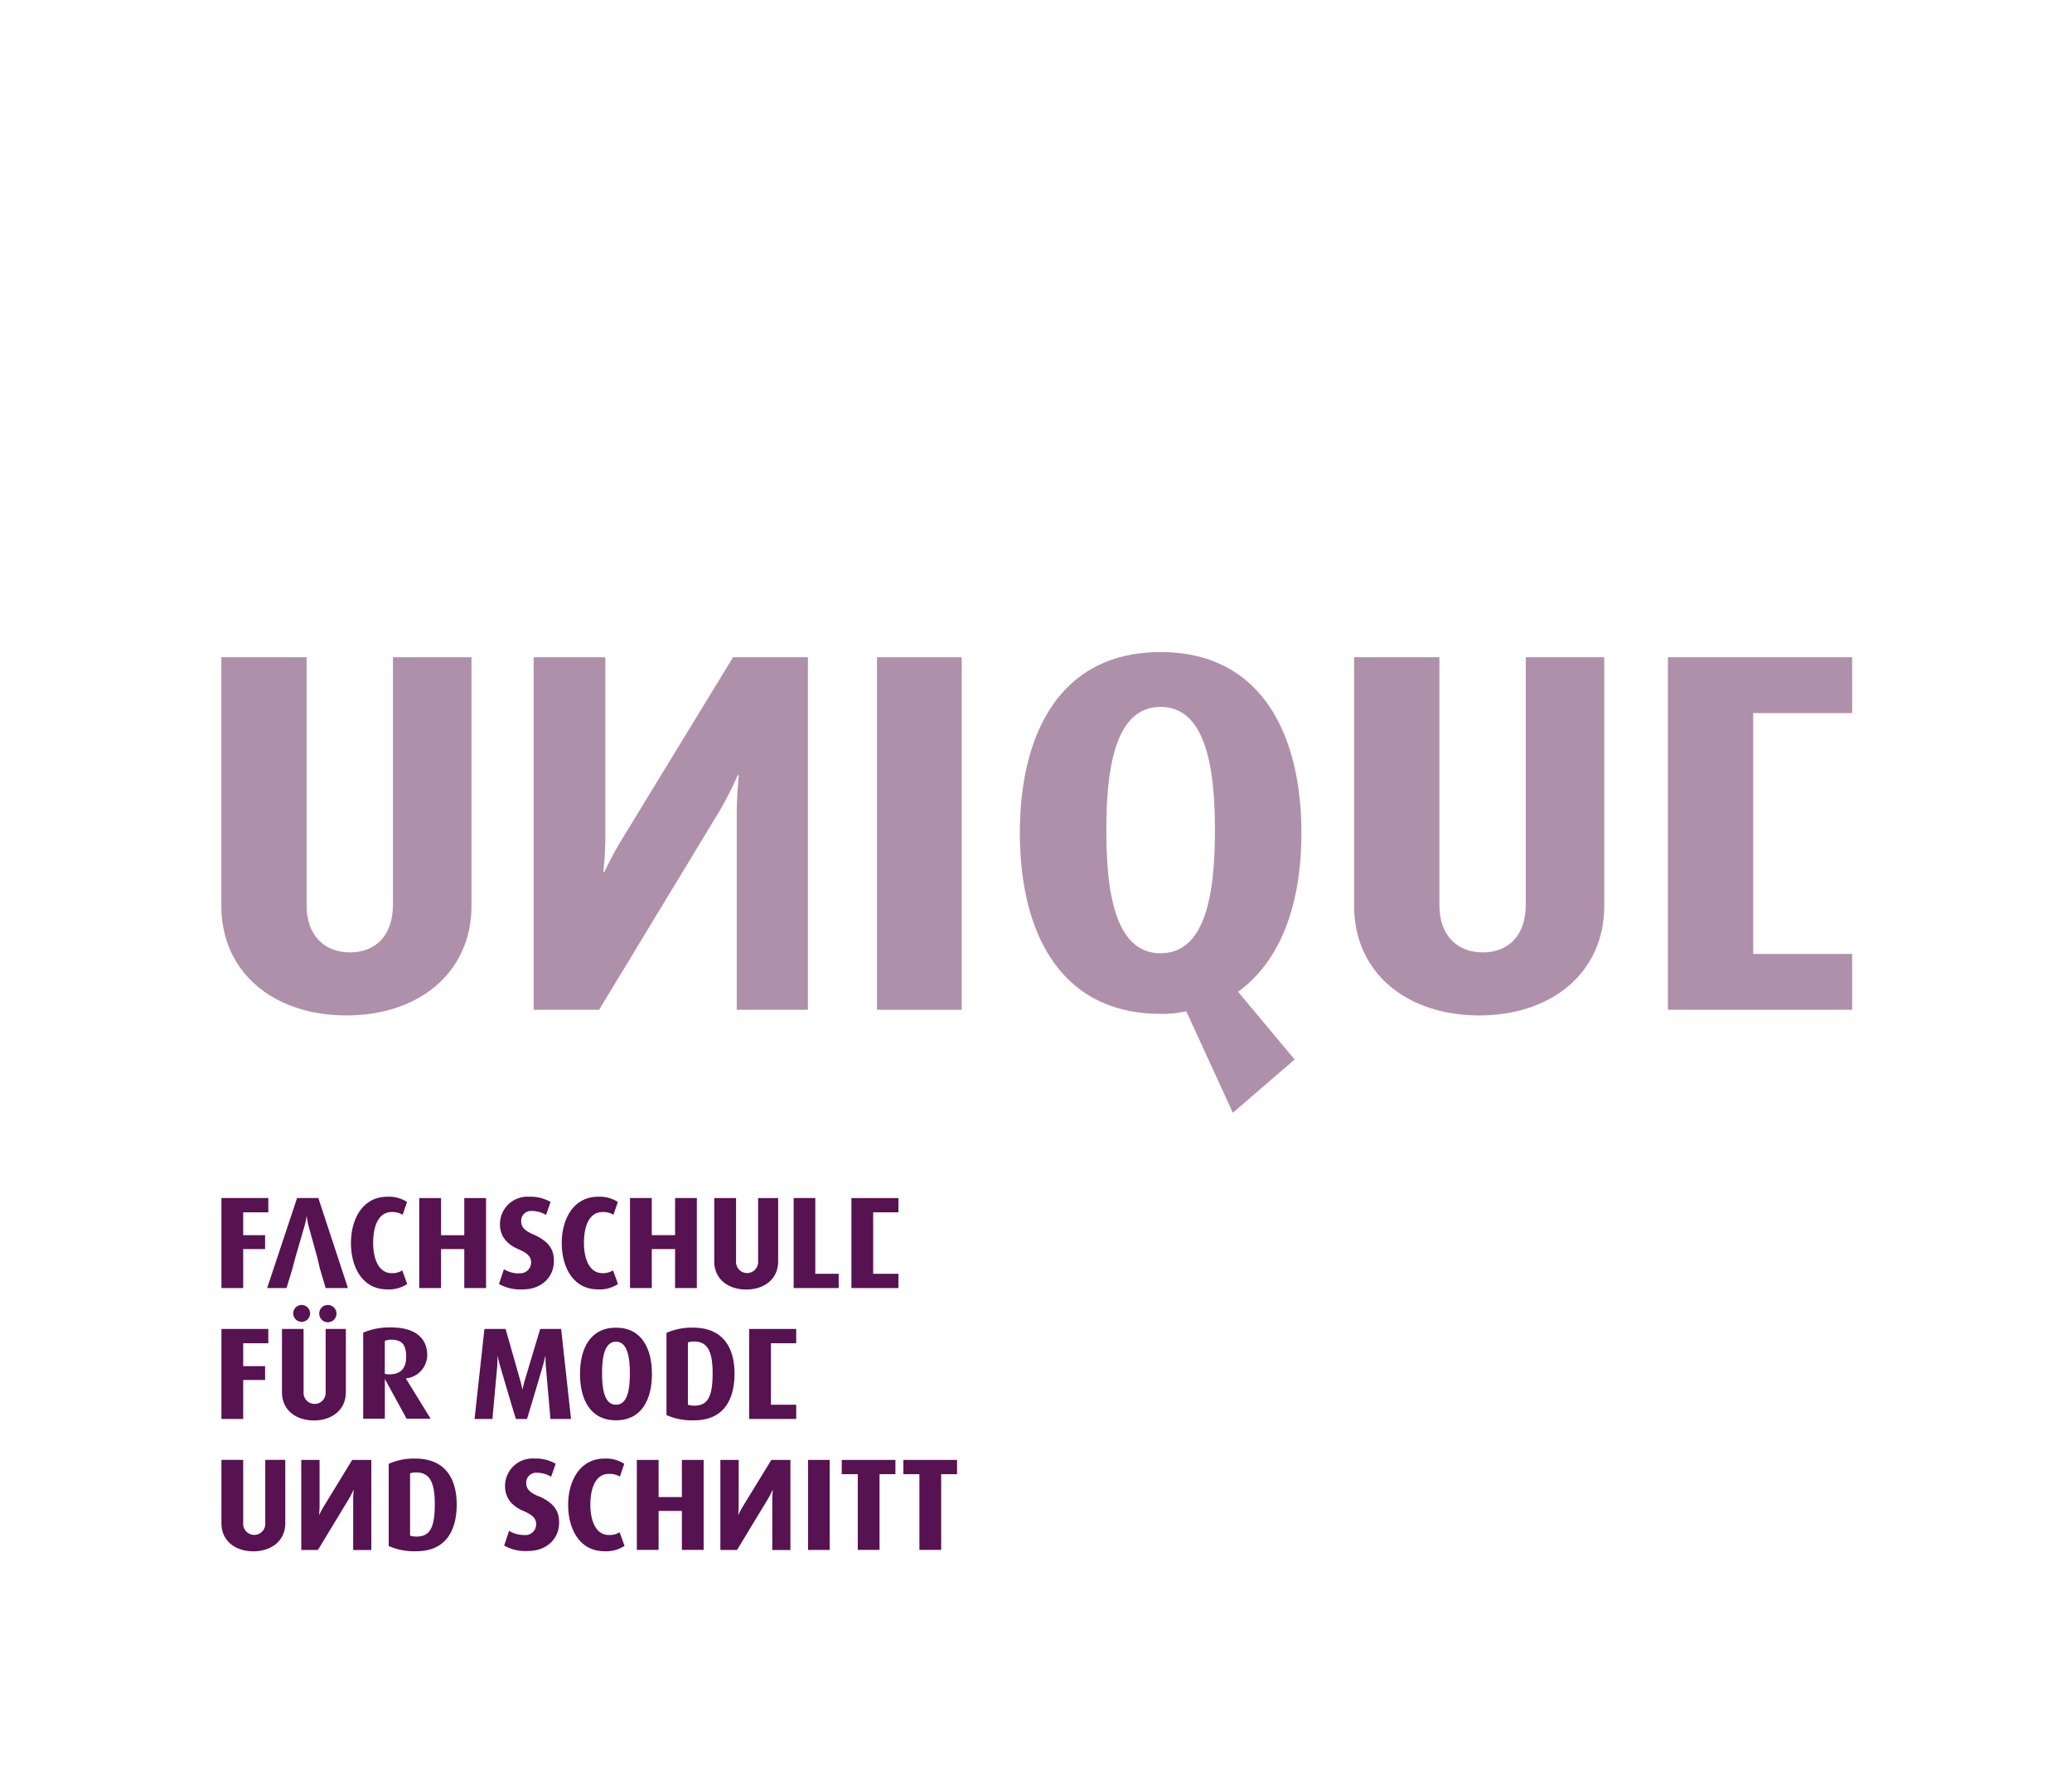 <svg id="Base" xmlns="http://www.w3.org/2000/svg" viewBox="0 0 419.94 358.75"><defs><style>.cls-1{fill:#fff;}.cls-2{fill:#af90aa;}.cls-3{fill:#571252;}</style></defs><title>Unique_Web_Logo</title><rect class="cls-1" width="419.94" height="358.75"/><path class="cls-2" d="M70.21,205.84c-14.53,0-25.35-8.52-25.35-22.23V133.23H62.14V183.5c0,6.34,3.82,9.56,8.8,9.56s8.7-3.22,8.7-9.66V133.23H95.56v50.38c0,13.61-10.72,22.23-25.35,22.23"/><path class="cls-2" d="M108.16,204.69V133.23h14.53v36.36a66,66,0,0,1-.42,7.17h0.21a74.34,74.34,0,0,1,3.71-6.86l22.38-36.67h15.17v71.47H149.32V164.91c0-3.95.42-7.79,0.42-7.79h-0.21a70.5,70.5,0,0,1-3.82,7.48l-24.29,40.1H108.16Z"/><rect class="cls-2" x="177.74" y="133.23" width="17.18" height="71.47"/><path class="cls-2" d="M235.23,143.3c-9.33,0-11,12.78-11,24.93s1.59,25,11,25,11-12.88,11-25-1.7-24.93-11-24.93m15.7,57.76,11.46,13.71-12.52,10.8L240.43,205a22.64,22.64,0,0,1-5.2.52c-20.36,0-28.53-16.52-28.53-36.67s8.17-36.67,28.53-36.67,28.53,16.62,28.53,36.67c0,13.61-3.71,25.55-12.84,32.2"/><path class="cls-2" d="M299.79,205.84c-14.53,0-25.35-8.52-25.35-22.23V133.23h17.29V183.5c0,6.34,3.82,9.56,8.8,9.56s8.7-3.22,8.7-9.66V133.23h15.91v50.38c0,13.61-10.72,22.23-25.35,22.23"/><polygon class="cls-2" points="338.04 133.23 338.04 204.69 375.38 204.69 375.38 193.37 355.33 193.37 355.33 173.74 355.33 162.73 355.33 144.55 375.38 144.55 375.38 133.23 338.04 133.23"/><polygon class="cls-3" points="44.88 242.85 44.88 261.1 49.29 261.1 49.29 253.2 53.73 253.2 53.73 250.38 49.29 250.38 49.29 245.75 54.38 245.75 54.38 242.85 44.88 242.85"/><path class="cls-3" d="M58.07,261.1l1.19-3.9,0.65-2.47,1.73-5.94a15,15,0,0,0,.49-2.2h0.05a13.48,13.48,0,0,0,.43,2.2l1.65,5.94,0.59,2.47L66,261.1h4.52l-6-18.25H60.21L54.14,261.1h3.93Z"/><path class="cls-3" d="M78.44,261.37a6.66,6.66,0,0,0,4.09-1.09l-1-2.76a3.74,3.74,0,0,1-2.14.56c-2.71,0-3.76-3-3.76-6.13s0.92-6.26,3.79-6.26a4,4,0,0,1,2.19.56l0.89-2.6a6.74,6.74,0,0,0-4-1.06c-5,0-7.37,4.54-7.37,9.39s2.3,9.39,7.34,9.39"/><polygon class="cls-3" points="98.51 261.1 98.51 242.86 94.1 242.86 94.1 250.39 89.39 250.39 89.39 242.86 84.97 242.86 84.97 261.1 89.39 261.1 89.39 253.2 94.1 253.2 94.1 261.1 98.51 261.1"/><path class="cls-3" d="M105.13,258.13a5.67,5.67,0,0,1-3-.85l-1,3a8.8,8.8,0,0,0,4.88,1.09c3.68,0,6.25-2.44,6.25-5.73,0-1.86-.51-3.79-4.11-5.38-1.57-.69-2.52-1.35-2.52-2.68a2,2,0,0,1,2.25-2.1,5.49,5.49,0,0,1,2.79.8l0.92-2.63a8.06,8.06,0,0,0-4.36-1.06,5.56,5.56,0,0,0-5.9,5.62c0,1.78.81,3.77,3.71,5,1.9,0.82,2.6,1.54,2.6,2.7a2.2,2.2,0,0,1-2.49,2.18"/><path class="cls-3" d="M121.16,261.37a6.66,6.66,0,0,0,4.09-1.09l-1-2.76a3.74,3.74,0,0,1-2.14.56c-2.71,0-3.76-3-3.76-6.13s0.92-6.26,3.79-6.26a4,4,0,0,1,2.19.56l0.89-2.6a6.74,6.74,0,0,0-4-1.06c-5,0-7.37,4.54-7.37,9.39s2.3,9.39,7.34,9.39"/><polygon class="cls-3" points="132.1 253.2 136.82 253.2 136.82 261.1 141.23 261.1 141.23 242.85 136.82 242.85 136.82 250.38 132.1 250.38 132.1 242.85 127.69 242.85 127.69 261.1 132.1 261.1 132.1 253.2"/><path class="cls-3" d="M151.24,261.4c3.74,0,6.47-2.2,6.47-5.68V242.86h-4.06v12.81a2.24,2.24,0,1,1-4.47,0V242.86h-4.42v12.86c0,3.5,2.76,5.68,6.47,5.68"/><polygon class="cls-3" points="165.24 242.85 160.85 242.85 160.85 261.1 169.98 261.1 169.98 258.21 165.24 258.21 165.24 242.85"/><polygon class="cls-3" points="172.56 261.1 182.09 261.1 182.09 258.21 176.97 258.21 176.97 253.2 176.97 250.39 176.97 245.75 182.09 245.75 182.09 242.86 172.56 242.86 172.56 261.1"/><polygon class="cls-3" points="44.88 269.39 44.88 287.64 49.29 287.64 49.29 279.74 53.73 279.74 53.73 276.93 49.29 276.93 49.29 272.29 54.38 272.29 54.38 269.39 44.88 269.39"/><path class="cls-3" d="M70.1,282.26V269.39H66v12.81a2.24,2.24,0,1,1-4.47,0V269.39H57.15v12.87c0,3.5,2.76,5.68,6.47,5.68s6.47-2.2,6.47-5.68"/><path class="cls-3" d="M78.94,278.6a3.79,3.79,0,0,1-.95-0.11v-6.68a3.28,3.28,0,0,1,1.27-.24c2.33,0,3.06,1.14,3.06,3.47s-1.11,3.55-3.38,3.55m8.34,9-5-8.12v-0.05a4.82,4.82,0,0,0,4.31-4.64c0-3.47-2.33-5.7-7.37-5.7a13.53,13.53,0,0,0-5.61,1.06v17.45H78v-8.06H78l4.41,8.06h4.82Z"/><path class="cls-3" d="M106.8,287.64c0.33-.93,3.14-10.5,3.14-10.5,0.35-1.17.57-2.23,0.57-2.23h0.05a21.32,21.32,0,0,0,.08,2.23s0.87,9.82.92,10.5h4.17l-2-18.25h-4.25l-3.06,10.21c-0.32,1.11-.51,2-0.51,2h-0.05a20.73,20.73,0,0,0-.49-2l-2.9-10.21H98.18l-2,18.25h3.63c0.05-.8.95-10.5,0.95-10.5a17.63,17.63,0,0,0,.05-2.23h0.05s0.22,1.06.57,2.23c0,0,2.85,9.73,3.14,10.5h2.19Z"/><path class="cls-3" d="M124.84,284.75c-2.38,0-2.82-3.26-2.82-6.39s0.46-6.39,2.82-6.39,2.82,3.29,2.82,6.39-0.41,6.39-2.82,6.39m0-15.62c-5.2,0-7.29,4.24-7.29,9.39s2.09,9.39,7.29,9.39,7.29-4.22,7.29-9.39-2.09-9.39-7.29-9.39"/><path class="cls-3" d="M140.72,284.94a4.29,4.29,0,0,1-1.3-.19V272.13a3.45,3.45,0,0,1,1.25-.19c2.68,0,3.76,1.91,3.76,6.42,0,4.8-1,6.58-3.71,6.58m-0.25-15.81a12.52,12.52,0,0,0-5.39,1.06v16.66a12.58,12.58,0,0,0,5.61,1.06c6,0,8.18-4.22,8.18-9.47s-2.33-9.31-8.4-9.31"/><polygon class="cls-3" points="151.83 287.64 161.37 287.64 161.37 284.75 156.25 284.75 156.25 279.74 156.25 276.93 156.25 272.29 161.37 272.29 161.37 269.39 151.83 269.39 151.83 287.64"/><path class="cls-3" d="M53.76,308.75a2.24,2.24,0,1,1-4.47,0V295.93H44.88V308.8c0,3.5,2.76,5.67,6.47,5.67s6.47-2.2,6.47-5.67V295.93H53.76v12.81Z"/><path class="cls-3" d="M65.66,305.3a19.25,19.25,0,0,0-.95,1.75H64.66a17,17,0,0,0,.11-1.83v-9.28H61.06v18.25h3.38l6.2-10.24a18,18,0,0,0,1-1.91h0.05s-0.11,1-.11,2v10.16h3.68V295.94H71.38Z"/><path class="cls-3" d="M84.41,311.48a4.27,4.27,0,0,1-1.3-.19V298.67a3.44,3.44,0,0,1,1.25-.19c2.68,0,3.76,1.91,3.76,6.42,0,4.8-1,6.58-3.71,6.58m-0.24-15.81a12.52,12.52,0,0,0-5.39,1.06v16.66a12.58,12.58,0,0,0,5.6,1.06c6,0,8.18-4.22,8.18-9.47s-2.33-9.31-8.4-9.31"/><path class="cls-3" d="M109.18,303.33c-1.57-.69-2.52-1.35-2.52-2.68a2,2,0,0,1,2.25-2.1,5.48,5.48,0,0,1,2.79.8l0.92-2.63a8.06,8.06,0,0,0-4.36-1.06,5.57,5.57,0,0,0-5.9,5.62c0,1.78.81,3.77,3.71,5,1.9,0.82,2.6,1.54,2.6,2.7a2.2,2.2,0,0,1-2.49,2.18,5.66,5.66,0,0,1-3-.85l-1,3a8.79,8.79,0,0,0,4.88,1.09c3.68,0,6.26-2.44,6.26-5.73,0-1.86-.52-3.79-4.12-5.38"/><path class="cls-3" d="M123.41,311.16c-2.71,0-3.76-3-3.76-6.13s0.92-6.26,3.79-6.26a4,4,0,0,1,2.19.56l0.89-2.6a6.74,6.74,0,0,0-4-1.06c-5,0-7.37,4.54-7.37,9.39s2.3,9.39,7.34,9.39a6.68,6.68,0,0,0,4.09-1.09l-1-2.76a3.73,3.73,0,0,1-2.14.56"/><polygon class="cls-3" points="138.2 295.94 138.2 303.47 133.48 303.47 133.48 295.94 129.07 295.94 129.07 314.18 133.48 314.18 133.48 306.28 138.2 306.28 138.2 314.18 142.61 314.18 142.61 295.94 138.2 295.94"/><path class="cls-3" d="M150.6,305.3a18.39,18.39,0,0,0-.95,1.75H149.6a17,17,0,0,0,.11-1.83v-9.28H146v18.25h3.38l6.2-10.24a18.3,18.3,0,0,0,1-1.91h0.05s-0.11,1-.11,2v10.16h3.68V295.94h-3.87Z"/><rect class="cls-3" x="163.77" y="295.94" width="4.39" height="18.25"/><polygon class="cls-3" points="170.6 295.94 170.6 298.83 173.85 298.83 173.85 314.18 178.26 314.18 178.26 298.83 181.48 298.83 181.48 295.94 170.6 295.94"/><polygon class="cls-3" points="183.09 295.94 183.09 298.83 186.34 298.83 186.34 314.18 190.75 314.18 190.75 298.83 193.97 298.83 193.97 295.94 183.09 295.94"/><path class="cls-3" d="M61.1,264.53a1.71,1.71,0,1,0,1.75,1.71,1.73,1.73,0,0,0-1.75-1.71"/><path class="cls-3" d="M64.7,266.24a1.75,1.75,0,1,0,1.75-1.71,1.73,1.73,0,0,0-1.75,1.71"/></svg>